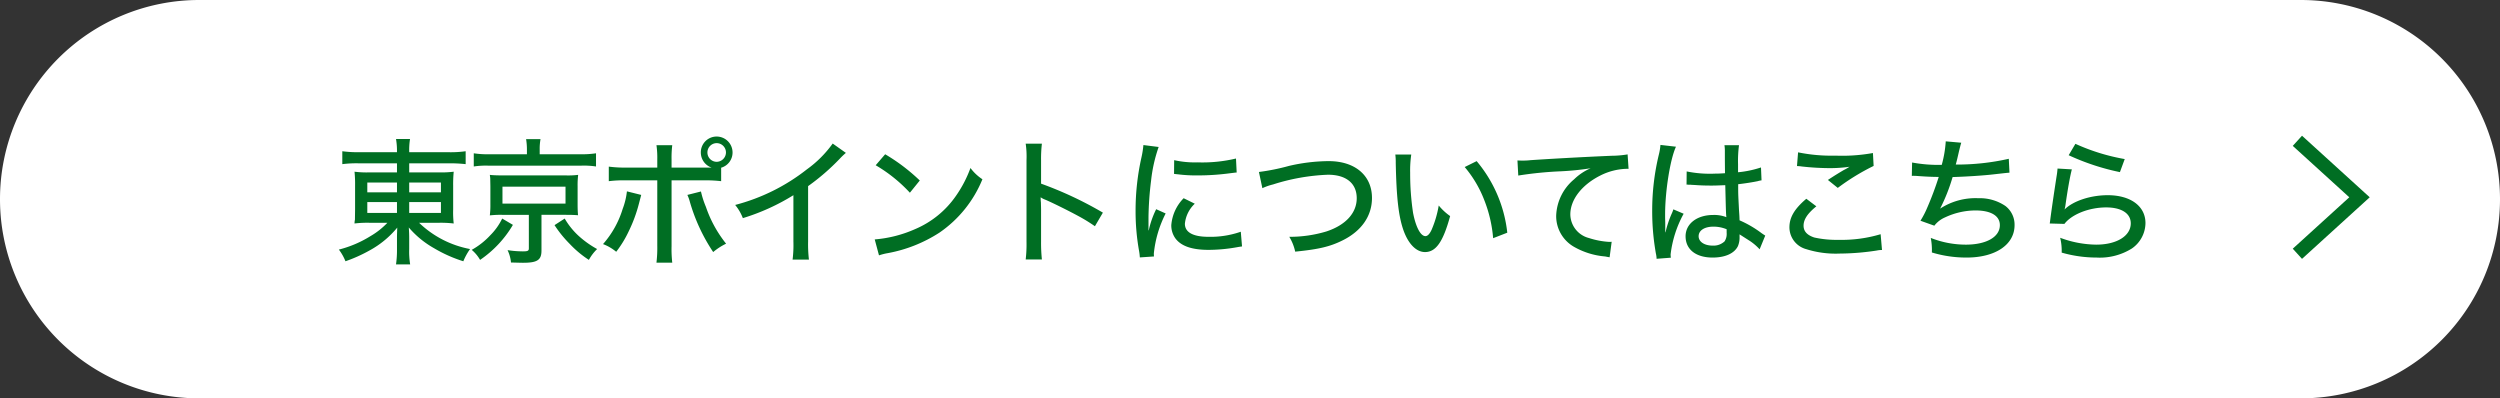 <svg xmlns="http://www.w3.org/2000/svg" width="364" height="58" viewBox="0 0 364 58">
  <rect x="0" y="0" width="364" height="58" fill="#333333" stroke="none"/>
  <g id="グループ_64505" data-name="グループ 64505" transform="translate(-282 -1024)">
    <path id="パス_708" data-name="パス 708" d="M29,0H335a29,29,0,0,1,0,58H29A29,29,0,0,1,29,0Z" transform="translate(282 1024)" fill="#fff"/>
    <path id="パス_127607" data-name="パス 127607" d="M-124.2-13.22v1.32h-3.98a14,14,0,0,1-2.2-.1,18.513,18.513,0,0,1,.08,2.1v3.36c-.02,1.44-.02,1.44-.02,1.52a2.559,2.559,0,0,0-.06.56,15.232,15.232,0,0,1,2.28-.1h2.5a10.974,10.974,0,0,1-2.46,1.94,16.29,16.29,0,0,1-4.6,1.96,7.343,7.343,0,0,1,.96,1.7,21.479,21.479,0,0,0,3.48-1.56,13.666,13.666,0,0,0,4.06-3.34c-.02.5-.04,1.14-.04,1.42v1.7a14.736,14.736,0,0,1-.14,2.24h2.06a11.671,11.671,0,0,1-.14-2.24V-2.42c0-.38-.02-.94-.06-1.46A13.56,13.56,0,0,0-118.8-.86a19.866,19.866,0,0,0,4.26,1.9,9,9,0,0,1,.98-1.78,14.6,14.6,0,0,1-7.42-3.82h2.78a15.937,15.937,0,0,1,2.26.1,14.711,14.711,0,0,1-.08-2.08v-3.4a19.326,19.326,0,0,1,.08-2.06,14.775,14.775,0,0,1-2.24.1h-4.24v-1.32h5.76a20.067,20.067,0,0,1,2.46.12v-1.88a15.684,15.684,0,0,1-2.58.14h-5.64v-.1a10.431,10.431,0,0,1,.12-1.82h-2.04a10.048,10.048,0,0,1,.14,1.82v.1h-5.48a16.591,16.591,0,0,1-2.48-.14v1.88a16.023,16.023,0,0,1,2.38-.12Zm0,2.8V-9h-4.32v-1.42Zm1.78,0h4.62V-9h-4.62Zm-1.78,2.84V-6h-4.32V-7.58Zm1.78,0h4.62V-6h-4.62Zm17.14-6.96h-5.42a13.687,13.687,0,0,1-2.32-.14v1.92a11.778,11.778,0,0,1,2.14-.12H-97.4a11.62,11.62,0,0,1,2.18.12v-1.92a13.89,13.89,0,0,1-2.3.14h-5.9v-.66a7.717,7.717,0,0,1,.12-1.54h-2.1a9.331,9.331,0,0,1,.12,1.56Zm.28,8.82V-.84c0,.36-.16.44-.88.44a15.037,15.037,0,0,1-2.22-.18,5.266,5.266,0,0,1,.5,1.8c.84.02,1.36.04,1.74.04,2.1,0,2.7-.4,2.7-1.78v-5.2h3.52c.76,0,1.32.02,1.8.06-.04-.54-.06-.9-.06-1.6V-9.88a12.551,12.551,0,0,1,.08-1.66,11.61,11.61,0,0,1-1.82.08h-9.26c-.54,0-1.14-.02-1.34-.04a4.166,4.166,0,0,1-.44-.04c.04.32.06.5.06.52,0,.12,0,.12.02,1.14v2.62a12.086,12.086,0,0,1-.08,1.62,14.205,14.205,0,0,1,1.78-.08Zm-3.84-4.1h9.18v2.46h-9.18Zm-.04,4.64a8.941,8.941,0,0,1-1.72,2.42,10.916,10.916,0,0,1-2.72,2.14A5.4,5.4,0,0,1-112.1.84a15.956,15.956,0,0,0,4.78-5.1Zm7.62.96a16.914,16.914,0,0,0,2.22,2.74A14.985,14.985,0,0,0-96.26.84a6.6,6.6,0,0,1,1.2-1.58,13.908,13.908,0,0,1-2.76-1.98,10.692,10.692,0,0,1-1.96-2.46Zm17.04-8.38v-1.16a14.958,14.958,0,0,1,.1-2.1h-2.3a12.629,12.629,0,0,1,.12,2.06v1.2h-4.52a17.486,17.486,0,0,1-2.54-.14v2.12a17.129,17.129,0,0,1,2.52-.12h4.54v9.56a17.665,17.665,0,0,1-.12,2.42h2.3a17.719,17.719,0,0,1-.1-2.4v-9.58h4.66a18.919,18.919,0,0,1,2.56.12v-1.96a2.3,2.3,0,0,0,1.66-2.22,2.322,2.322,0,0,0-2.32-2.32,2.3,2.3,0,0,0-2.3,2.32,2.322,2.322,0,0,0,1.56,2.2Zm6.56-3.56A1.361,1.361,0,0,1-76.3-14.8a1.374,1.374,0,0,1-1.36,1.36A1.357,1.357,0,0,1-79-14.8,1.357,1.357,0,0,1-77.66-16.16ZM-90.72-9.14a10.4,10.4,0,0,1-.62,2.56A13.857,13.857,0,0,1-94.2-1.46,6.7,6.7,0,0,1-92.28-.34a15.864,15.864,0,0,0,1.82-2.98,21.082,21.082,0,0,0,1.48-4l.34-1.3Zm8.8.52a5.44,5.44,0,0,1,.34.92A26.124,26.124,0,0,0-78.16-.3a8.91,8.91,0,0,1,1.88-1.22,17.6,17.6,0,0,1-2.94-5.36,13.074,13.074,0,0,1-.72-2.24Zm21.16-7.48a16.327,16.327,0,0,1-3.76,3.76A28.421,28.421,0,0,1-74.96-7.16a6.9,6.9,0,0,1,1.12,1.92,31.138,31.138,0,0,0,7.36-3.34v6.74A17.018,17.018,0,0,1-66.6.8h2.38a19.434,19.434,0,0,1-.12-2.64V-9.9a32.113,32.113,0,0,0,4.6-3.98,10.182,10.182,0,0,1,.9-.86Zm6.26,3.16a21.784,21.784,0,0,1,4.98,4l1.44-1.78a27.319,27.319,0,0,0-5.04-3.82ZM-54.02.18a8.447,8.447,0,0,1,1.26-.32,20.7,20.7,0,0,0,7.56-3,17.362,17.362,0,0,0,6.24-7.76,6.753,6.753,0,0,1-1.74-1.64A17.513,17.513,0,0,1-42.8-8.5a13.732,13.732,0,0,1-5.96,4.86,18.082,18.082,0,0,1-5.88,1.5Zm23.72.6a22.892,22.892,0,0,1-.12-2.56V-6.5c0-.2-.02-.82-.02-1a6.774,6.774,0,0,1-.04-.78,2.453,2.453,0,0,0,.64.34c1.08.46,3.26,1.54,4.78,2.36a23.959,23.959,0,0,1,2.48,1.52l1.16-1.98a53.808,53.808,0,0,0-9-4.22v-3.38a18.835,18.835,0,0,1,.12-2.44h-2.36a12.816,12.816,0,0,1,.12,2.4v11.9A18.745,18.745,0,0,1-32.66.78Zm14.78-16.66a13.322,13.322,0,0,1-.28,1.78,35.379,35.379,0,0,0-.86,7.8,32.587,32.587,0,0,0,.52,5.9,8.476,8.476,0,0,1,.1.88l2.06-.14A4.265,4.265,0,0,1-14-.1a16.428,16.428,0,0,1,1.72-5.82l-1.38-.62a13.1,13.1,0,0,0-1.08,3.08h-.04v-1.8a47.748,47.748,0,0,1,.38-5.46,21.782,21.782,0,0,1,1.1-4.88Zm4.46,4.2c.22.02.28.04.56.06a21.2,21.2,0,0,0,2.92.16,34.721,34.721,0,0,0,4.24-.26c1.14-.14,1.26-.16,1.4-.16l-.1-2.04a21.038,21.038,0,0,1-5.6.56,13.711,13.711,0,0,1-3.4-.32Zm1.4,3.54a6.29,6.29,0,0,0-1.8,3.92,3.227,3.227,0,0,0,.62,1.96c.84,1.1,2.4,1.64,4.8,1.64A23.557,23.557,0,0,0-1.92-1c.44-.08.5-.08.76-.12l-.18-2.14a13.4,13.4,0,0,1-4.7.74c-2.26,0-3.44-.66-3.44-1.9A4.606,4.606,0,0,1-8.04-7.34ZM1.8-9.6a8.1,8.1,0,0,1,1.54-.54,29.846,29.846,0,0,1,8.02-1.42c2.64,0,4.18,1.26,4.18,3.42S13.92-4.22,11.12-3.3a18.435,18.435,0,0,1-5.4.78A6.967,6.967,0,0,1,6.58-.36c3.4-.34,5.04-.72,6.86-1.62,2.78-1.36,4.32-3.56,4.32-6.2,0-3.26-2.46-5.36-6.3-5.36a26.147,26.147,0,0,0-5.8.7,31.555,31.555,0,0,1-4.36.88Zm19.36-4.9a9.207,9.207,0,0,1,.06,1.22c.1,4.86.38,7.52,1.04,9.56.7,2.14,1.9,3.42,3.22,3.42,1.6,0,2.64-1.5,3.66-5.24a8.27,8.27,0,0,1-1.66-1.54,15.372,15.372,0,0,1-1.04,3.54c-.28.6-.58.92-.9.92-.7,0-1.4-1.32-1.8-3.4a38.1,38.1,0,0,1-.42-5.82,15.827,15.827,0,0,1,.16-2.66Zm10.1,1.82a16.724,16.724,0,0,1,2.82,4.74A19.314,19.314,0,0,1,35.4-2.32l2.06-.8A19.436,19.436,0,0,0,33-13.54Zm7.8,1.24a53.7,53.7,0,0,1,6.22-.62,40.617,40.617,0,0,0,4.32-.44,7.863,7.863,0,0,0-2.4,1.6,7.208,7.208,0,0,0-2.62,5.3,5.146,5.146,0,0,0,2.6,4.54A10.947,10.947,0,0,0,51.7.34c.32.06.4.08.66.12l.3-2.26a2.714,2.714,0,0,1-.36.02,11.77,11.77,0,0,1-2.94-.56,3.6,3.6,0,0,1-2.72-3.44c0-2.16,1.68-4.32,4.4-5.68a9.018,9.018,0,0,1,3.74-.96h.34l-.14-2.1a14.733,14.733,0,0,1-2.32.2c-4.7.2-9.46.48-11.8.64a9.466,9.466,0,0,1-1.22.06c-.32,0-.32,0-.7-.02Zm24.5,1.32h.1a.689.689,0,0,1,.18.02h.36c.08.02.3.02.62.04.78.06,1.56.08,2.36.08.64,0,1-.02,2.02-.06.1,4.08.1,4.08.16,4.66a4.877,4.877,0,0,0-1.92-.32c-2.36,0-4.02,1.28-4.02,3.1,0,1.92,1.5,3.1,3.94,3.1,1.82,0,3.16-.6,3.68-1.66a3.25,3.25,0,0,0,.24-1.36v-.36c.18.12.68.44,1.34.86A7.477,7.477,0,0,1,74.2-.7l.82-2c-.2-.12-.28-.18-.52-.34a15.606,15.606,0,0,0-3.22-1.88c-.02-.62-.02-.62-.08-1.46-.1-2.08-.12-2.18-.12-3.34v-.46c.94-.1,2.18-.3,2.84-.44a3.1,3.1,0,0,1,.56-.12l-.08-1.88a14.859,14.859,0,0,1-3.34.7v-1.16a17.284,17.284,0,0,1,.14-2.78H69.08a5.384,5.384,0,0,1,.06.92c0,1.38,0,1.38.02,3.16-.62.04-.9.06-1.42.06a17,17,0,0,1-4.16-.32Zm5.84,6.5v.52a1.977,1.977,0,0,1-.3,1.24,2.348,2.348,0,0,1-1.74.62c-1.2,0-2.04-.56-2.04-1.36,0-.84.84-1.4,2.16-1.4A4.964,4.964,0,0,1,69.4-3.62ZM59.76-15.9a8.1,8.1,0,0,1-.24,1.44,34.6,34.6,0,0,0-.96,8.16A35.046,35.046,0,0,0,59.1-.08a3.8,3.8,0,0,1,.1.76L61.28.52a3.157,3.157,0,0,1-.04-.48,16.279,16.279,0,0,1,1.9-5.92l-1.5-.64a3.826,3.826,0,0,1-.2.54,14.8,14.8,0,0,0-.94,2.8h-.04v-.84c0-.6,0-.6-.02-1.22v-.54c0-3.4.74-8.04,1.58-9.86Zm19.88,3.08a4.95,4.95,0,0,1,.7.06,37.186,37.186,0,0,0,4.04.24,20.272,20.272,0,0,0,2.92-.2c-.2.12-.24.14-.4.24-.24.14-.3.16-.52.28-.7.42-.98.58-2.24,1.4l1.44,1.16a32.314,32.314,0,0,1,5.22-3.2l-.1-1.88a25.17,25.17,0,0,1-5.46.38,24.16,24.16,0,0,1-5.44-.48ZM81-8.06c-1.74,1.48-2.46,2.72-2.46,4.16A3.305,3.305,0,0,0,81-.72a14.16,14.16,0,0,0,4.84.64,36.636,36.636,0,0,0,5.4-.44,3.689,3.689,0,0,1,.78-.08l-.2-2.3a19.76,19.76,0,0,1-6.12.82,14.819,14.819,0,0,1-3.54-.34c-1.04-.34-1.56-.9-1.56-1.72,0-.9.56-1.76,1.86-2.82Zm15.36-3.32a.643.643,0,0,1,.16-.02c.14,0,.34,0,.6.02,1.06.08,2.12.14,3.16.14A45.826,45.826,0,0,1,98.62-6.8a13.358,13.358,0,0,1-1,1.94l2.02.72a3.9,3.9,0,0,1,1.54-1.2,10.542,10.542,0,0,1,4.44-1.02c2.26,0,3.56.78,3.56,2.14,0,1.72-1.96,2.84-4.96,2.84a13.832,13.832,0,0,1-5.1-.98,9.473,9.473,0,0,1,.16,2.12,17.188,17.188,0,0,0,5.06.74c4.2,0,6.98-1.88,6.98-4.72A3.425,3.425,0,0,0,110-7a6.612,6.612,0,0,0-3.94-1.14,9.422,9.422,0,0,0-5.58,1.52,26.372,26.372,0,0,0,1.82-4.6c2-.06,4.5-.22,6.02-.4,1.78-.2,1.78-.2,2.26-.24l-.1-2.02a34.125,34.125,0,0,1-7.72.84c.18-.66.26-1.02.48-1.98.22-.88.22-.88.32-1.2l-2.26-.2a16.463,16.463,0,0,1-.58,3.42,20.633,20.633,0,0,1-4.32-.34ZM119.2-14.4a33.831,33.831,0,0,0,7.46,2.46l.7-1.9a29.568,29.568,0,0,1-7.18-2.22Zm-1.62,1.94c-.04.42-.06.66-.14,1.12-.38,2.46-.64,4.24-.84,5.7-.1.74-.1.84-.16,1.18l2.14.06c1.06-1.4,3.6-2.4,6.08-2.4,2.24,0,3.58.88,3.58,2.32,0,1.84-2.06,3.1-5.02,3.1a15.366,15.366,0,0,1-5.26-1,7.976,7.976,0,0,1,.22,2.16,18.47,18.47,0,0,0,5.08.72A8.789,8.789,0,0,0,128.4-.82a4.547,4.547,0,0,0,1.98-3.7c0-2.46-2.16-4.06-5.5-4.06-2.5,0-5.04.84-6.28,2.08a4.3,4.3,0,0,0,.14-.7c.34-2.38.64-4.04.92-5.14Z" transform="translate(464 1061)" fill="#006e23"/>
    <path id="パス_127542" data-name="パス 127542" d="M.336,16.819,9.379,8.594.336.37" transform="translate(616.164 1044.131)" fill="none" stroke="#006e23" stroke-miterlimit="10" stroke-width="2"/>
  </g>
</svg>
